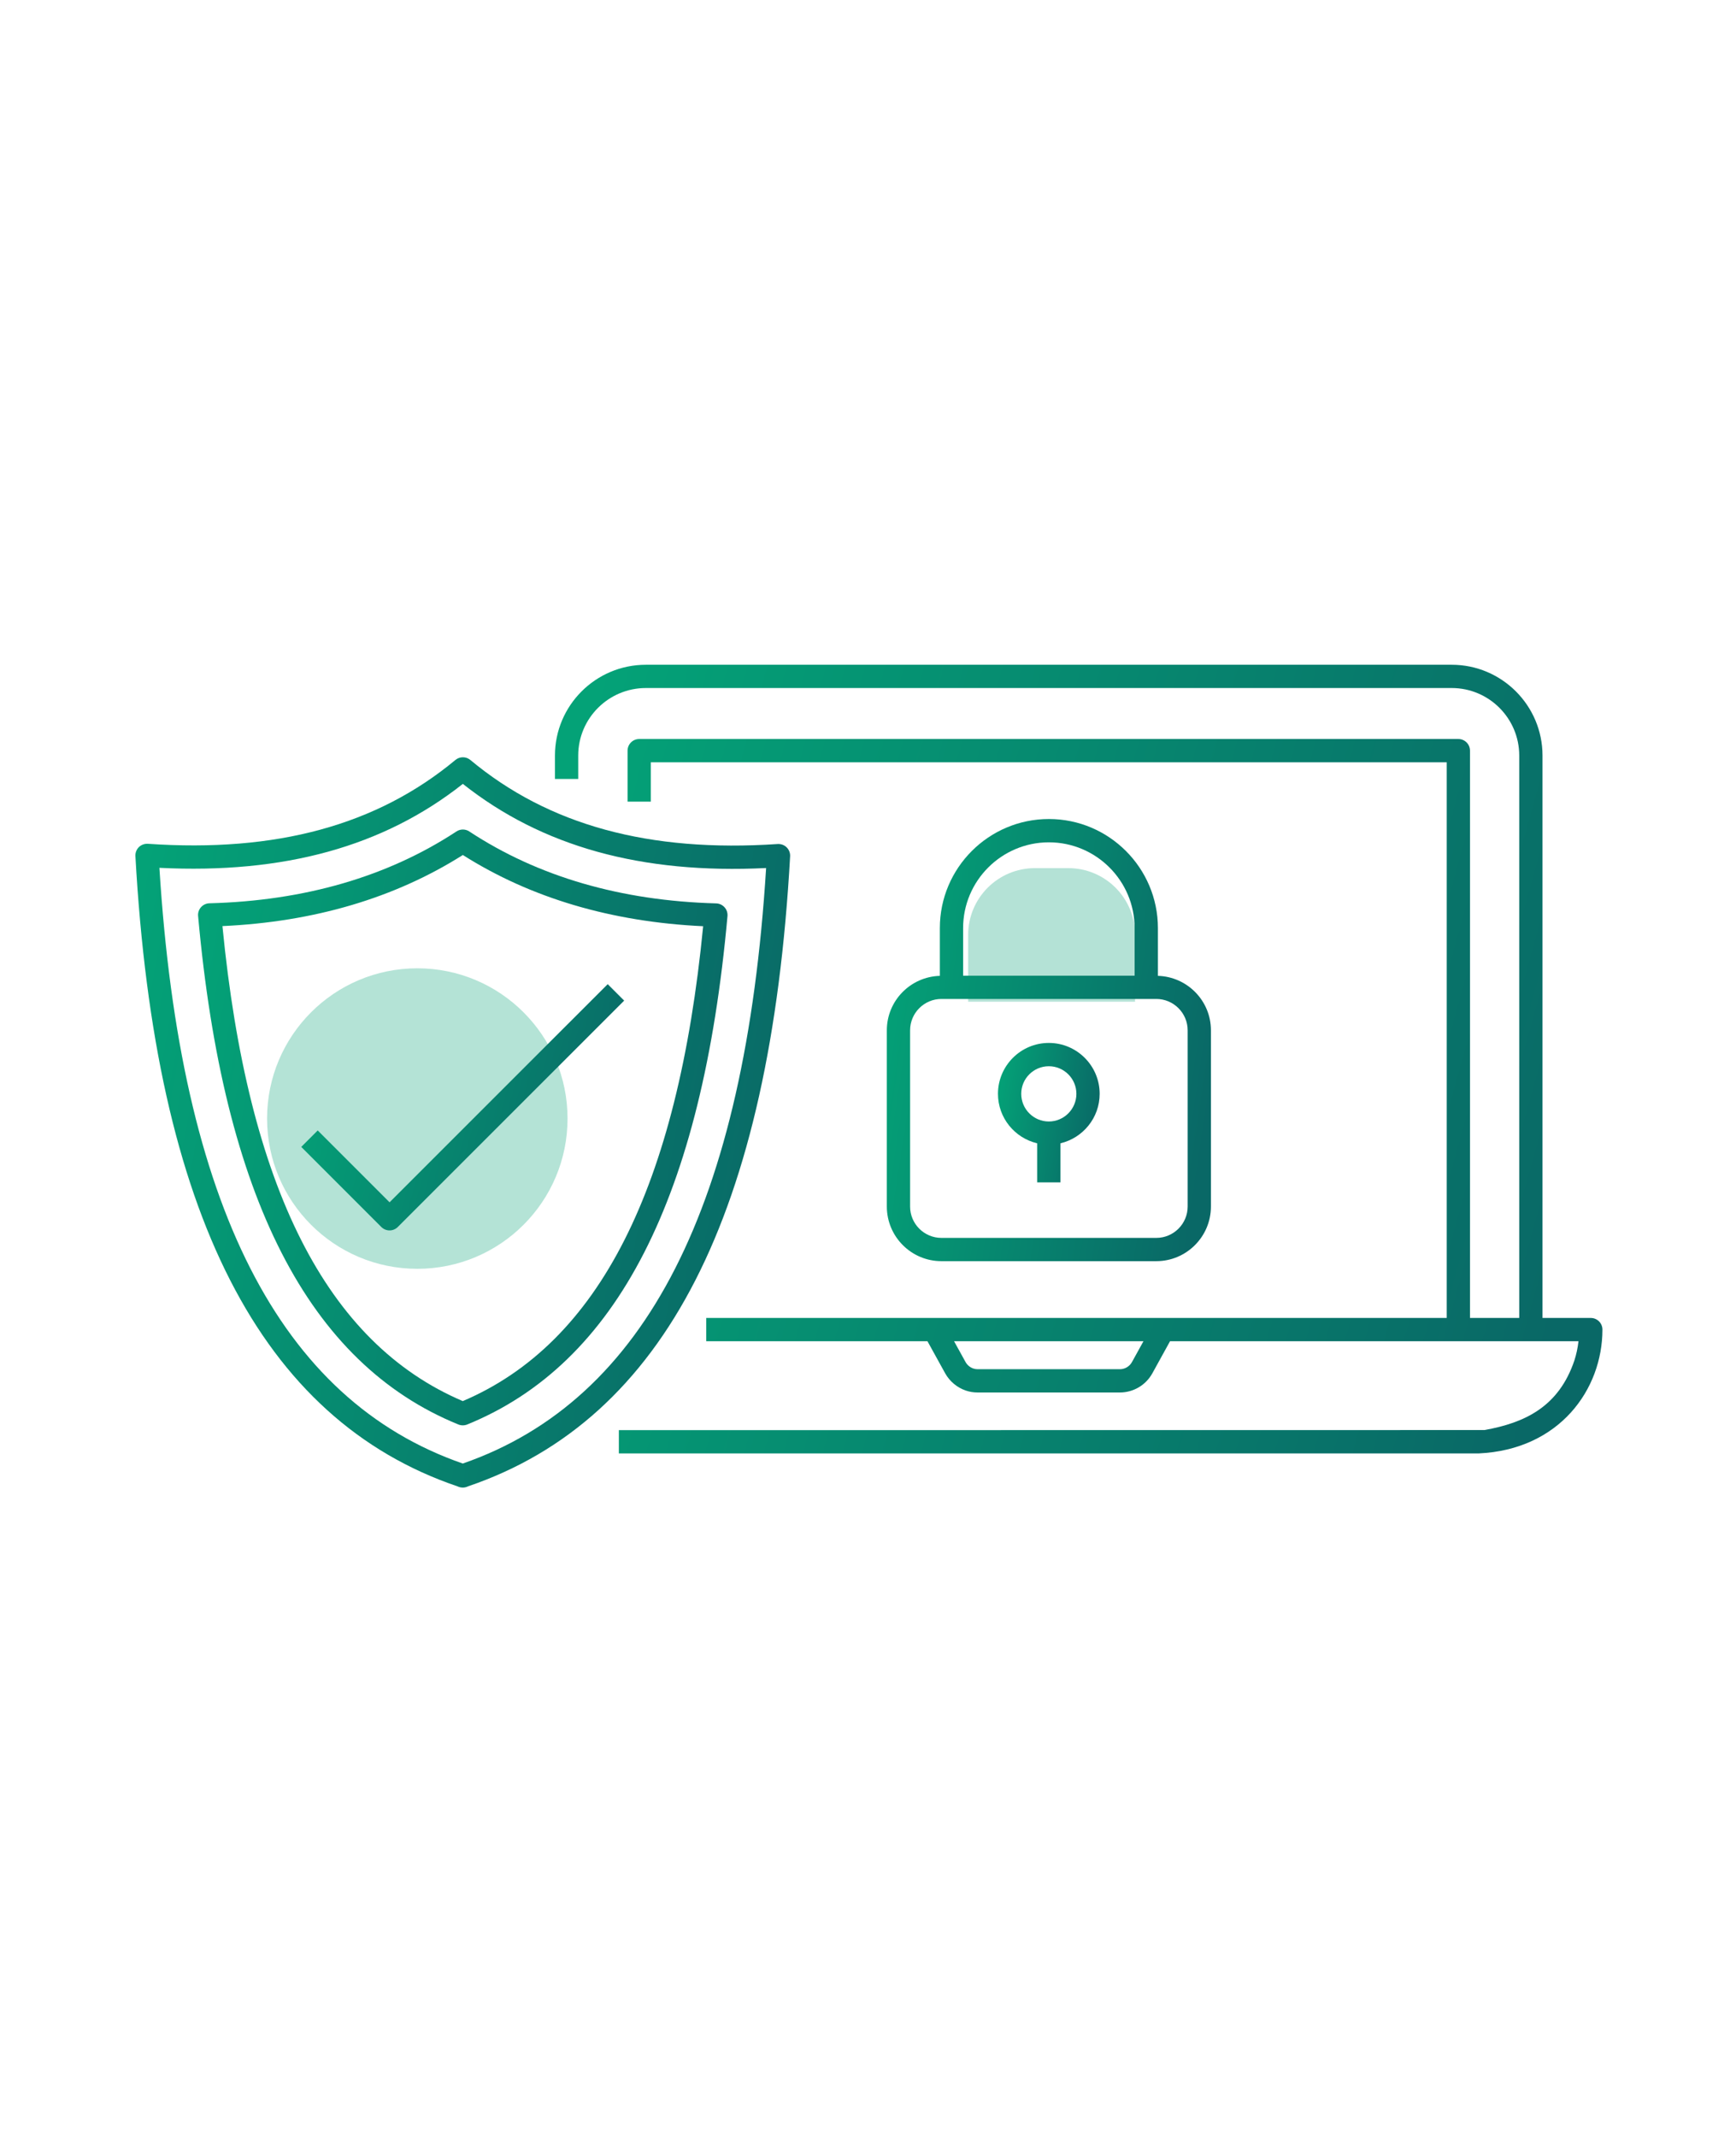 <svg width="52" height="64" viewBox="0 0 52 64" fill="none" xmlns="http://www.w3.org/2000/svg">
<circle cx="12.5" cy="33.5" r="4.5" fill="#05A277" fill-opacity="0.3"/>
<path d="M29 28C29 26.895 29.895 26 31 26H32C33.105 26 34 26.895 34 28V30H29V28Z" fill="#059D76" fill-opacity="0.3"/>
<path d="M47.651 39.472H46.204V22.628C46.204 21.129 44.984 19.909 43.485 19.909H19.346C17.844 19.909 16.623 21.129 16.623 22.628V23.329H17.32V22.628C17.32 21.513 18.229 20.606 19.346 20.606H43.485C44.6 20.606 45.507 21.513 45.507 22.628V39.472H44.032V22.482C44.032 22.289 43.876 22.133 43.684 22.133H19.147C18.954 22.133 18.798 22.289 18.798 22.482V24.009H19.495V22.83H43.335V39.472H21.155V40.169H27.781L28.314 41.134C28.449 41.374 28.668 41.556 28.929 41.646C29.042 41.685 29.162 41.704 29.285 41.704H33.544C33.948 41.704 34.32 41.485 34.516 41.132L35.047 40.169C37.823 40.169 44.406 40.169 47.282 40.169C47.26 40.366 47.217 40.566 47.16 40.742L47.16 40.742C46.69 42.139 45.666 42.614 44.465 42.829L18.537 42.832V43.529H44.291C46.712 43.418 47.999 41.612 47.999 39.821C47.999 39.628 47.843 39.472 47.651 39.472ZM33.906 40.794C33.833 40.925 33.694 41.007 33.544 41.007H29.285C29.239 41.007 29.195 41 29.155 40.986C29.056 40.952 28.973 40.883 28.923 40.794L28.578 40.169H34.251L33.906 40.794Z" fill="url(#paint0_linear_1387_15723)"/>
<path d="M23.564 25.378C23.493 25.308 23.397 25.273 23.296 25.278C19.443 25.537 16.431 24.712 14.088 22.76C13.959 22.653 13.771 22.653 13.642 22.76C11.29 24.714 8.277 25.536 4.428 25.271C4.328 25.266 4.231 25.301 4.159 25.371C4.088 25.442 4.051 25.539 4.056 25.639C4.651 36.338 7.809 42.514 13.708 44.517C13.755 44.54 13.808 44.552 13.861 44.552C13.908 44.552 13.955 44.543 14 44.524C14.007 44.521 14.013 44.518 14.019 44.515C19.916 42.511 23.072 36.338 23.667 25.645C23.672 25.545 23.635 25.448 23.564 25.378ZM13.862 43.832C8.378 41.929 5.403 36.09 4.775 25.991C8.505 26.177 11.486 25.355 13.864 23.477C16.235 25.354 19.212 26.181 22.948 25.997C22.32 36.091 19.345 41.929 13.862 43.832Z" fill="url(#paint1_linear_1387_15723)"/>
<path d="M21.453 27.056C18.598 26.979 16.109 26.253 14.056 24.901C13.94 24.824 13.789 24.825 13.673 24.901C11.614 26.254 9.125 26.978 6.272 27.053C6.176 27.055 6.085 27.098 6.021 27.17C5.957 27.241 5.925 27.337 5.934 27.433C6.692 35.853 9.242 40.835 13.731 42.663C13.773 42.68 13.818 42.688 13.862 42.688C13.907 42.688 13.952 42.68 13.994 42.663C18.483 40.835 21.033 35.854 21.791 27.436C21.799 27.34 21.768 27.245 21.704 27.174C21.64 27.102 21.549 27.059 21.453 27.056ZM13.862 41.962C9.783 40.224 7.425 35.566 6.663 27.736C9.406 27.611 11.826 26.895 13.864 25.607C15.898 26.895 18.317 27.611 21.062 27.74C20.299 35.567 17.942 40.224 13.862 41.962Z" fill="url(#paint2_linear_1387_15723)"/>
<path d="M9.517 33.856L9.024 34.349L11.422 36.748C11.488 36.813 11.576 36.85 11.669 36.85C11.761 36.85 11.85 36.813 11.915 36.748L18.696 29.968L18.203 29.475L11.669 36.008L9.517 33.856Z" fill="url(#paint3_linear_1387_15723)"/>
<path d="M31.418 24.529C29.617 24.529 28.152 25.994 28.152 27.795V29.226C27.272 29.252 26.564 29.971 26.564 30.857V36.135C26.564 37.037 27.297 37.771 28.199 37.771H34.636C35.538 37.771 36.272 37.037 36.272 36.135V30.857C36.272 29.971 35.563 29.252 34.684 29.226V27.795C34.683 25.994 33.218 24.529 31.418 24.529ZM28.849 27.795C28.849 26.379 30.001 25.227 31.418 25.227C32.834 25.227 33.986 26.379 33.986 27.795V29.221H28.849V27.795ZM35.575 30.857V36.135C35.575 36.653 35.153 37.074 34.636 37.074H28.199C27.682 37.074 27.261 36.653 27.261 36.135V30.857C27.261 30.34 27.682 29.918 28.199 29.918H28.5H34.335H34.636C35.153 29.918 35.575 30.34 35.575 30.857Z" fill="url(#paint4_linear_1387_15723)"/>
<path d="M31.416 31.235C30.576 31.235 29.893 31.919 29.893 32.759C29.893 33.48 30.395 34.082 31.067 34.241V35.411H31.765V34.241C32.436 34.082 32.939 33.48 32.939 32.759C32.939 31.919 32.256 31.235 31.416 31.235ZM31.416 33.588C30.96 33.588 30.59 33.216 30.59 32.759C30.59 32.303 30.96 31.933 31.416 31.933C31.871 31.933 32.242 32.303 32.242 32.759C32.242 33.216 31.871 33.588 31.416 33.588Z" fill="url(#paint5_linear_1387_15723)"/>
<defs>
<linearGradient id="paint0_linear_1387_15723" x1="17.652" y1="21.131" x2="49.302" y2="29.954" gradientUnits="userSpaceOnUse">
<stop stop-color="#04A277"/>
<stop offset="1" stop-color="#096866"/>
</linearGradient>
<linearGradient id="paint1_linear_1387_15723" x1="4.699" y1="23.811" x2="25.29" y2="27.686" gradientUnits="userSpaceOnUse">
<stop stop-color="#04A277"/>
<stop offset="1" stop-color="#096866"/>
</linearGradient>
<linearGradient id="paint2_linear_1387_15723" x1="6.453" y1="25.767" x2="23.114" y2="28.875" gradientUnits="userSpaceOnUse">
<stop stop-color="#04A277"/>
<stop offset="1" stop-color="#096866"/>
</linearGradient>
<linearGradient id="paint3_linear_1387_15723" x1="9.342" y1="29.856" x2="19.115" y2="32.546" gradientUnits="userSpaceOnUse">
<stop stop-color="#04A277"/>
<stop offset="1" stop-color="#096866"/>
</linearGradient>
<linearGradient id="paint4_linear_1387_15723" x1="26.882" y1="25.214" x2="37.192" y2="26.801" gradientUnits="userSpaceOnUse">
<stop stop-color="#04A277"/>
<stop offset="1" stop-color="#096866"/>
</linearGradient>
<linearGradient id="paint5_linear_1387_15723" x1="29.992" y1="31.451" x2="33.229" y2="31.947" gradientUnits="userSpaceOnUse">
<stop stop-color="#04A277"/>
<stop offset="1" stop-color="#096866"/>
</linearGradient>
</defs>
</svg>

